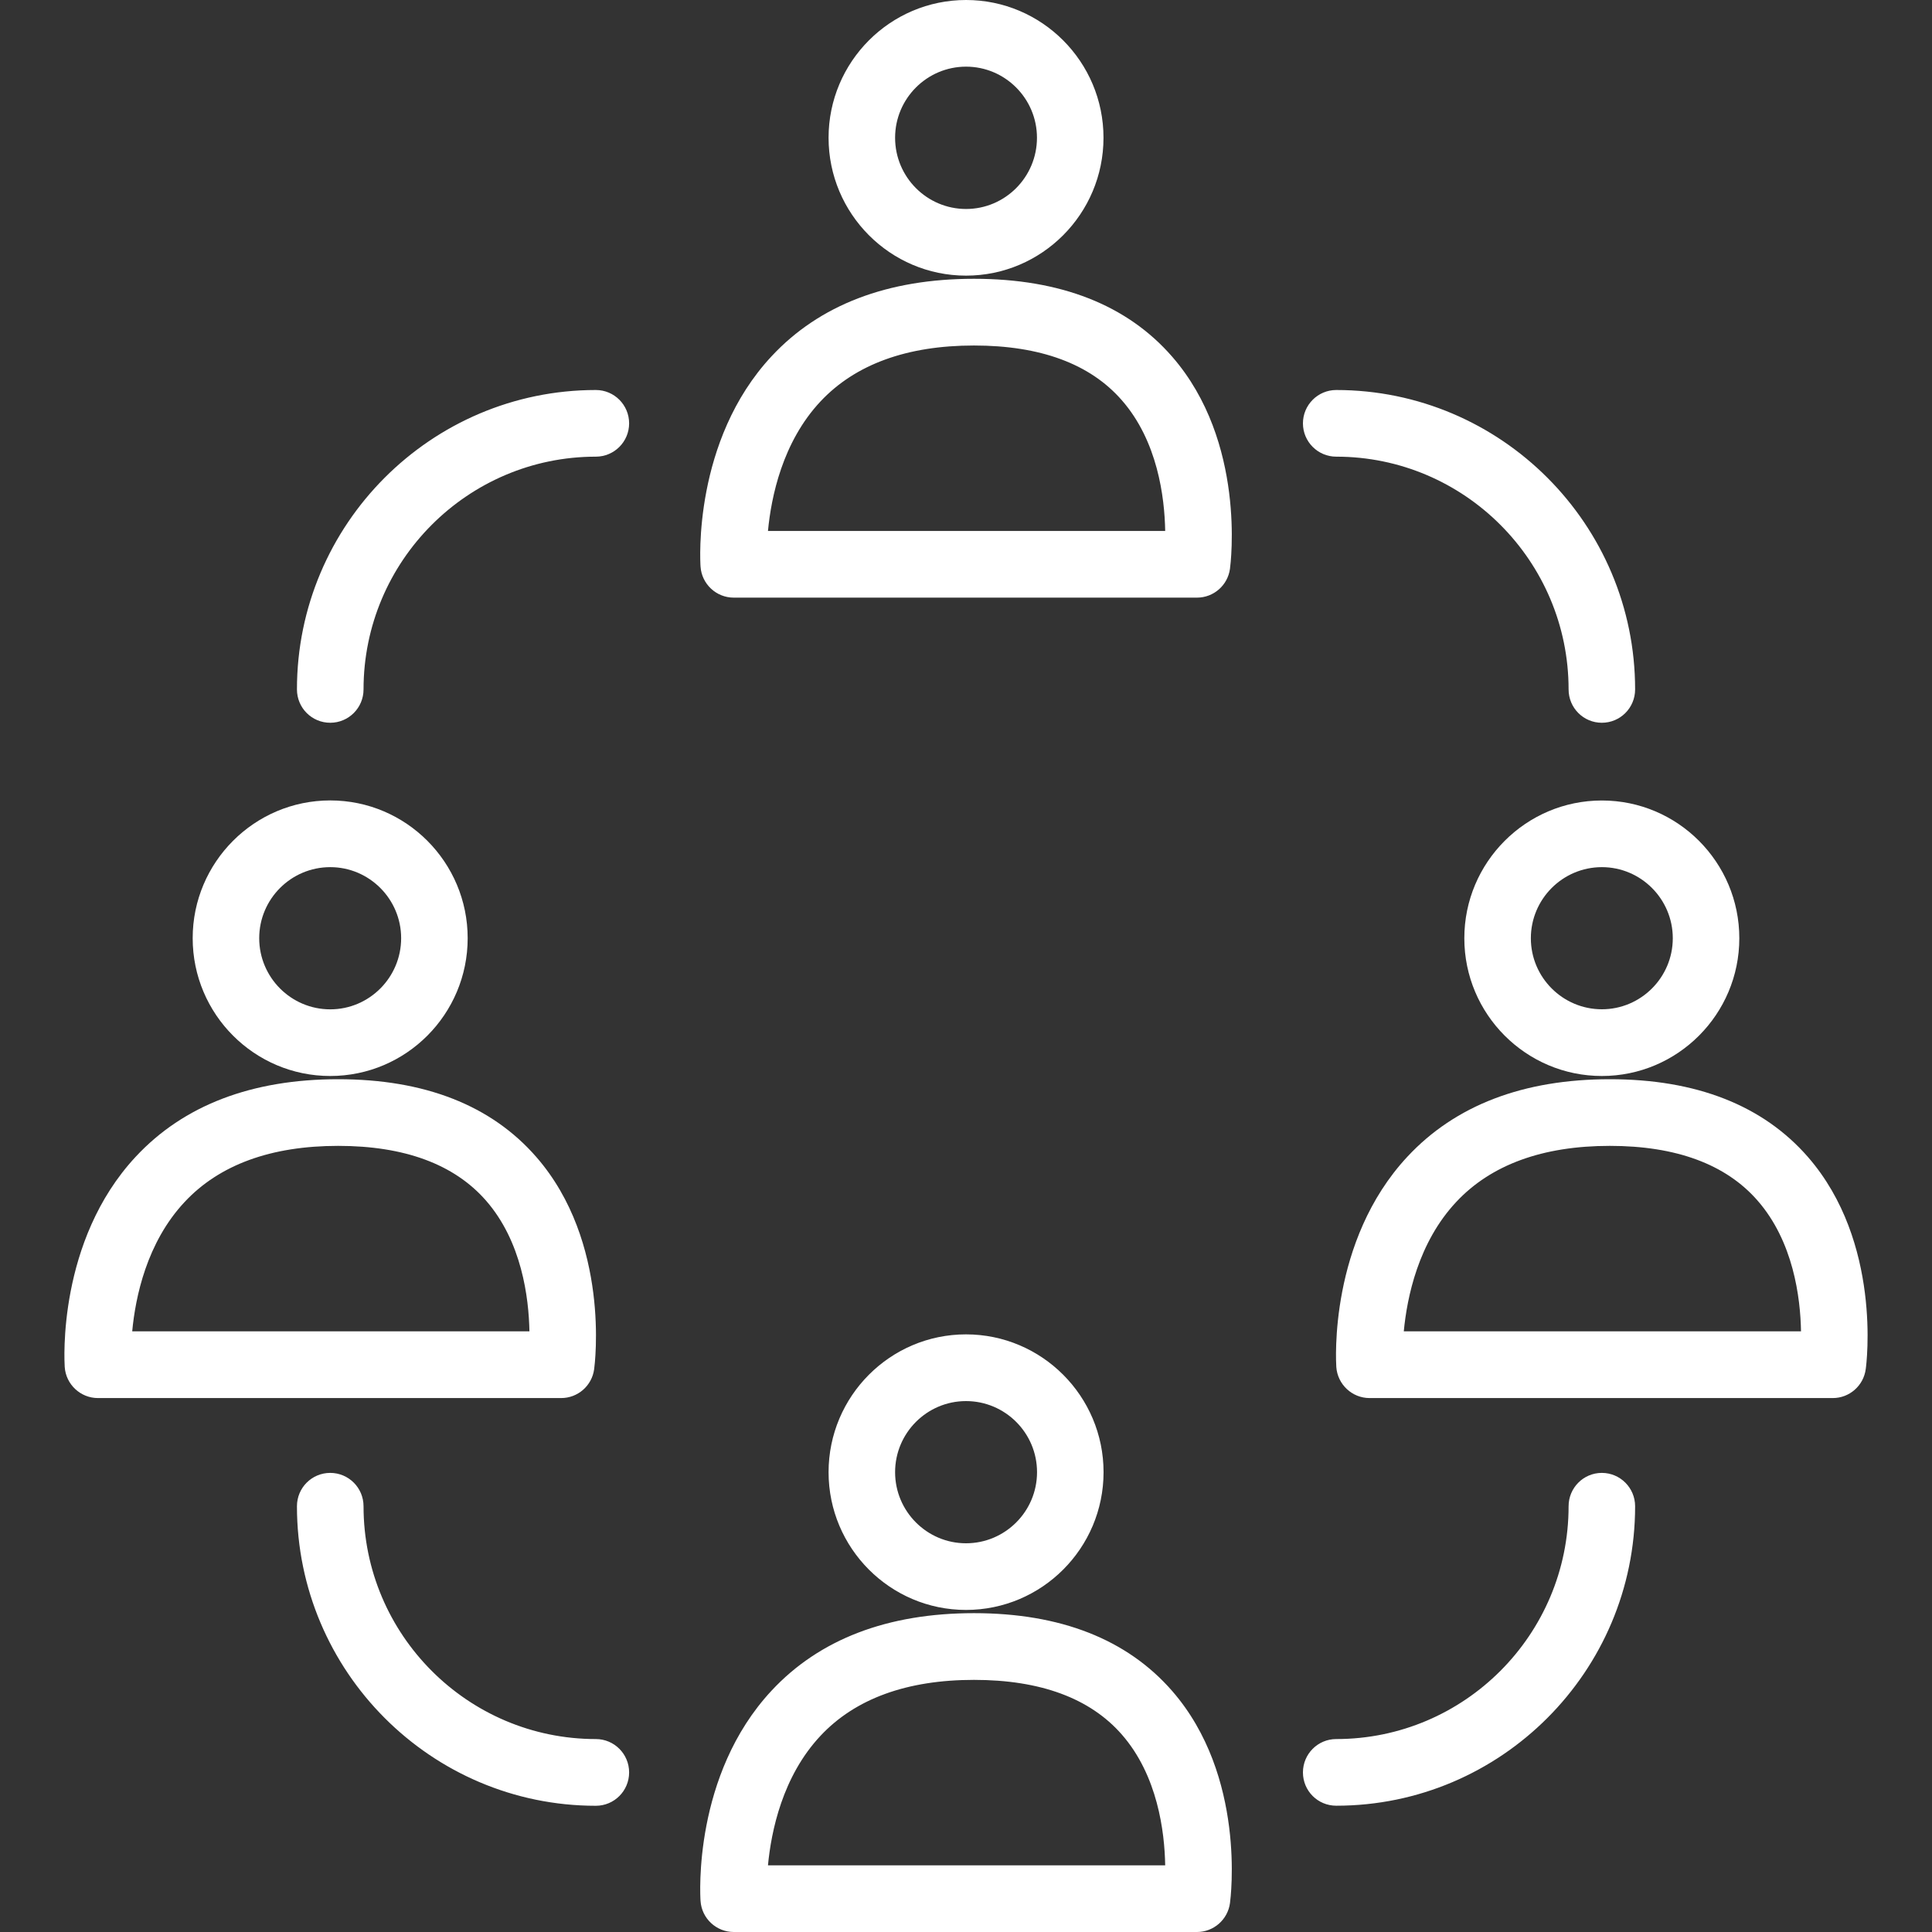 <?xml version="1.0" encoding="UTF-8"?>
<svg width="30px" height="30px" viewBox="0 0 30 30" version="1.1" xmlns="http://www.w3.org/2000/svg" xmlns:xlink="http://www.w3.org/1999/xlink">
    <rect x="0" y="0" width="30" height="30" fill="#333333" stroke="none"/>
    <!-- Generator: Sketch 63.1 (92452) - https://sketch.com -->
    <title>Connection</title>
    <desc>Created with Sketch.</desc>
    <g id="Connection" stroke="none" stroke-width="1" fill="none" fill-rule="evenodd">
        <path d="M15.124,25.049 C16.467,25.049 17.502,25.455 18.201,26.257 C19.352,27.578 19.11,29.472 19.099,29.552 C19.064,29.808 18.845,30 18.587,30 L18.587,30 L11.393,30 C11.122,30 10.896,29.789 10.878,29.518 C10.872,29.438 10.76,27.562 11.981,26.252 C12.725,25.453 13.783,25.049 15.124,25.049 Z M15.124,26.085 C14.084,26.085 13.281,26.376 12.74,26.954 C12.149,27.585 11.975,28.437 11.925,28.965 L11.925,28.965 L18.093,28.965 C18.084,28.442 17.976,27.569 17.418,26.932 C16.925,26.369 16.153,26.085 15.124,26.085 Z M5.128,22.871 C5.413,22.871 5.645,23.102 5.645,23.389 C5.645,25.383 7.263,27.004 9.252,27.004 C9.538,27.004 9.769,27.236 9.769,27.522 C9.769,27.808 9.538,28.04 9.252,28.04 C6.693,28.04 4.611,25.952 4.611,23.389 C4.611,23.102 4.842,22.871 5.128,22.871 Z M24.873,22.871 C25.158,22.871 25.39,23.103 25.39,23.389 C25.39,25.953 23.307,28.039 20.749,28.039 C20.463,28.039 20.232,27.809 20.232,27.522 C20.232,27.236 20.463,27.004 20.749,27.004 C22.739,27.004 24.357,25.383 24.357,23.389 C24.357,23.103 24.588,22.871 24.873,22.871 Z M15,20.72 C16.178,20.72 17.136,21.68 17.136,22.86 C17.136,24.04 16.178,24.999 15,24.999 C13.823,24.999 12.866,24.04 12.866,22.86 C12.866,21.68 13.823,20.72 15,20.72 Z M15,21.756 C14.394,21.756 13.899,22.25 13.899,22.86 C13.899,23.469 14.394,23.964 15,23.964 C15.608,23.964 16.103,23.469 16.103,22.86 C16.103,22.25 15.608,21.756 15,21.756 Z M5.251,16.758 C6.594,16.758 7.63,17.164 8.328,17.966 C9.479,19.287 9.237,21.181 9.226,21.26 C9.192,21.517 8.973,21.709 8.714,21.709 L8.714,21.709 L1.52,21.709 C1.25,21.709 1.023,21.497 1.005,21.226 C1,21.146 0.887,19.271 2.108,17.961 C2.852,17.162 3.91,16.758 5.251,16.758 Z M24.997,16.758 C26.34,16.758 27.375,17.164 28.074,17.966 C29.224,19.287 28.983,21.181 28.971,21.26 C28.937,21.517 28.718,21.709 28.46,21.709 L28.46,21.709 L21.266,21.709 C20.995,21.709 20.769,21.497 20.75,21.226 C20.745,21.146 20.633,19.271 21.854,17.961 C22.598,17.162 23.656,16.758 24.997,16.758 Z M5.251,17.793 C4.211,17.793 3.408,18.085 2.868,18.663 C2.277,19.293 2.102,20.145 2.053,20.673 L2.053,20.673 L8.221,20.673 C8.211,20.15 8.103,19.278 7.545,18.641 C7.052,18.078 6.28,17.793 5.251,17.793 Z M24.997,17.793 C23.956,17.793 23.154,18.085 22.613,18.663 C22.022,19.293 21.848,20.145 21.798,20.673 L21.798,20.673 L27.966,20.673 C27.957,20.15 27.848,19.278 27.29,18.641 C26.798,18.078 26.026,17.793 24.997,17.793 Z M5.128,12.429 C6.306,12.429 7.262,13.389 7.262,14.568 C7.262,15.749 6.306,16.708 5.128,16.708 C3.95,16.708 2.992,15.749 2.992,14.568 C2.992,13.389 3.95,12.429 5.128,12.429 Z M24.874,12.43 C26.051,12.43 27.008,13.389 27.008,14.569 C27.008,15.749 26.051,16.708 24.874,16.708 C23.696,16.708 22.738,15.749 22.738,14.569 C22.738,13.389 23.696,12.43 24.874,12.43 Z M5.128,13.465 C4.519,13.465 4.025,13.961 4.025,14.568 C4.025,15.177 4.519,15.673 5.128,15.673 C5.735,15.673 6.229,15.177 6.229,14.568 C6.229,13.961 5.735,13.465 5.128,13.465 Z M24.874,13.465 C24.266,13.465 23.771,13.96 23.771,14.569 C23.771,15.177 24.266,15.672 24.874,15.672 C25.48,15.672 25.975,15.177 25.975,14.569 C25.975,13.96 25.48,13.465 24.874,13.465 Z M9.252,6.056 C9.538,6.056 9.769,6.288 9.769,6.574 C9.769,6.859 9.538,7.091 9.252,7.091 C7.263,7.091 5.645,8.713 5.645,10.705 C5.645,10.992 5.413,11.223 5.128,11.223 C4.842,11.223 4.611,10.992 4.611,10.705 C4.611,8.142 6.693,6.056 9.252,6.056 Z M20.749,6.056 C23.308,6.056 25.39,8.142 25.39,10.705 C25.39,10.992 25.159,11.223 24.873,11.223 C24.588,11.223 24.357,10.992 24.357,10.705 C24.357,8.713 22.739,7.091 20.749,7.091 C20.464,7.091 20.232,6.859 20.232,6.574 C20.232,6.288 20.464,6.056 20.749,6.056 Z M15.124,4.329 C16.467,4.329 17.502,4.735 18.201,5.538 C19.352,6.859 19.11,8.752 19.099,8.832 C19.064,9.089 18.845,9.28 18.587,9.28 L18.587,9.28 L11.393,9.28 C11.122,9.28 10.896,9.069 10.878,8.798 C10.872,8.718 10.76,6.842 11.981,5.532 C12.725,4.733 13.783,4.329 15.124,4.329 Z M15.124,5.365 C14.084,5.365 13.281,5.657 12.74,6.234 C12.149,6.865 11.975,7.717 11.925,8.245 L11.925,8.245 L18.093,8.245 C18.084,7.722 17.976,6.849 17.418,6.213 C16.925,5.649 16.153,5.365 15.124,5.365 Z M15.001,7.54951657e-15 C16.178,7.54951657e-15 17.135,0.96 17.135,2.139 C17.135,3.319 16.178,4.28 15.001,4.28 C13.823,4.28 12.866,3.319 12.866,2.139 C12.866,0.96 13.823,7.54951657e-15 15.001,7.54951657e-15 Z M15.001,1.035 C14.393,1.035 13.899,1.531 13.899,2.139 C13.899,2.749 14.393,3.245 15.001,3.245 C15.608,3.245 16.102,2.749 16.102,2.139 C16.102,1.531 15.608,1.035 15.001,1.035 Z" id="Combined-Shape" fill="#fff"></path>
    </g>
</svg>
